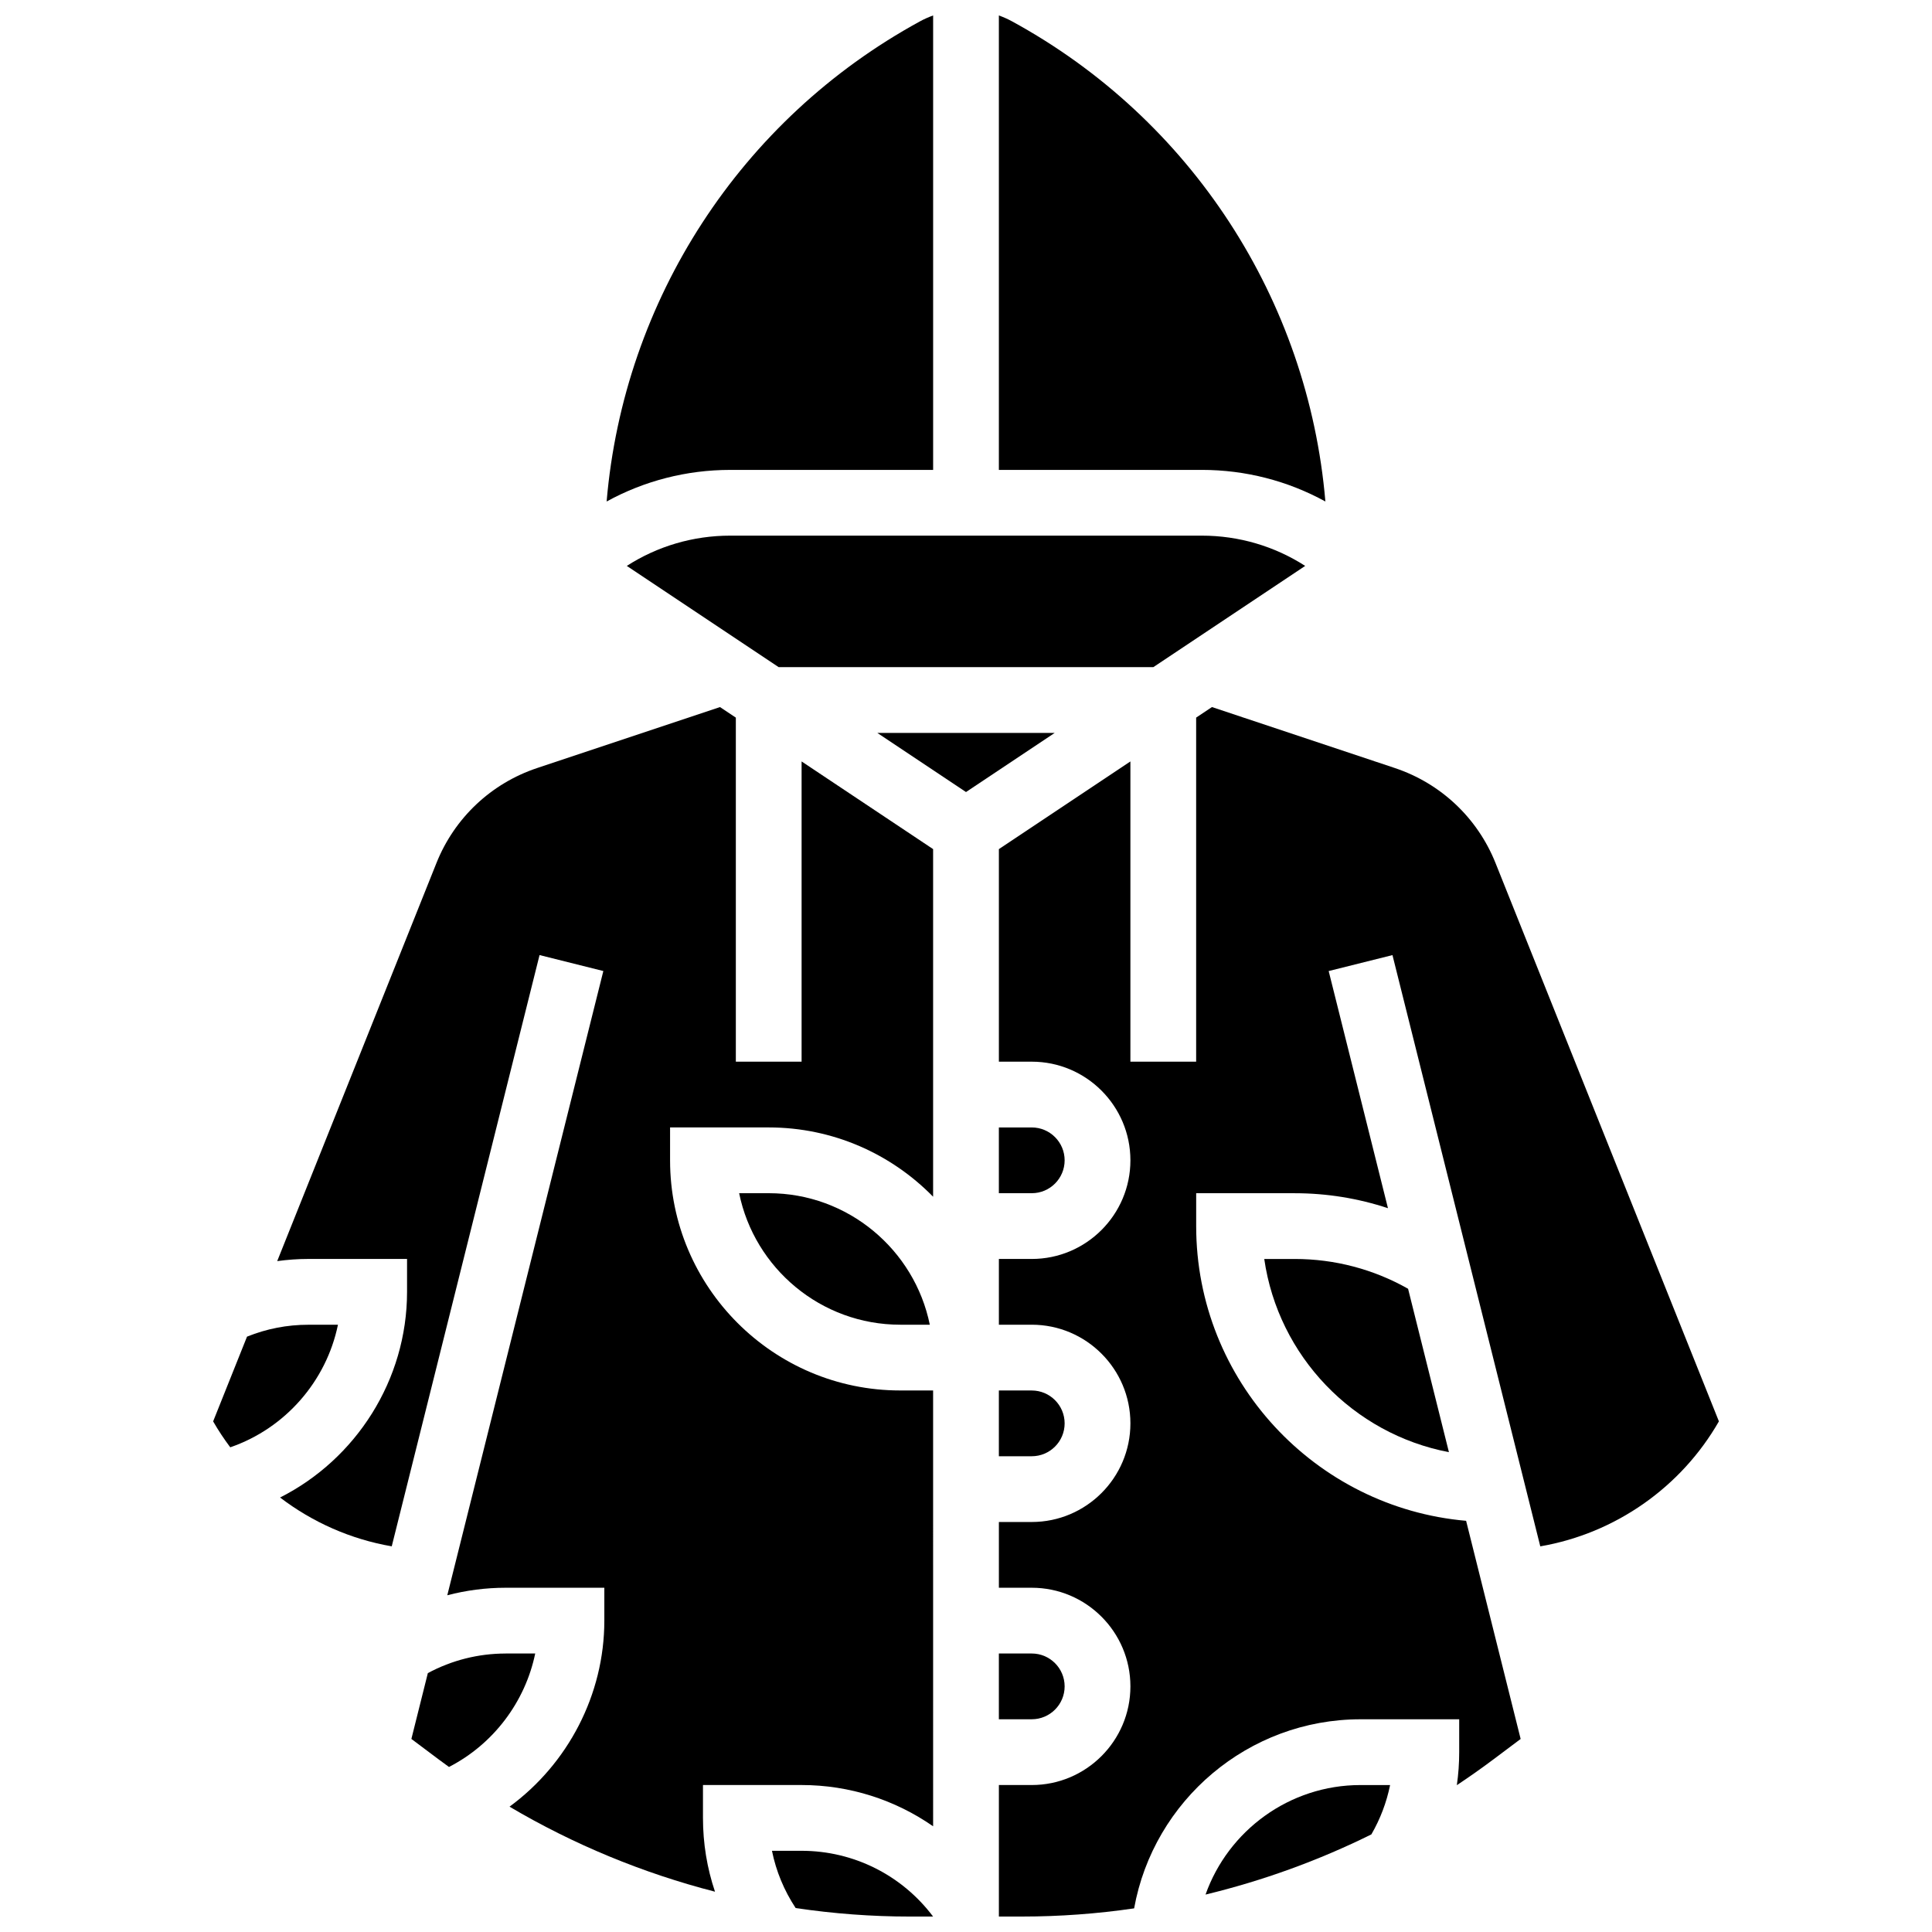 <?xml version="1.0" encoding="UTF-8"?>
<!-- Uploaded to: ICON Repo, www.iconrepo.com, Generator: ICON Repo Mixer Tools -->
<svg width="800px" height="800px" version="1.1" viewBox="144 144 512 512" xmlns="http://www.w3.org/2000/svg">
 <defs>
  <clipPath id="d">
   <path d="m348 634h44v17.902h-44z"/>
  </clipPath>
  <clipPath id="c">
   <path d="m304 148.09h88v128.91h-88z"/>
  </clipPath>
  <clipPath id="b">
   <path d="m408 148.09h88v128.91h-88z"/>
  </clipPath>
  <clipPath id="a">
   <path d="m408 331h192v320.9h-192z"/>
  </clipPath>
 </defs>
 <path d="m278.02 582.2c-7.254 0-14.32 1.793-20.637 5.191l-4.363 17.445 7.281 5.461c0.887 0.664 1.785 1.32 2.684 1.969 11.762-6.043 20.191-17.227 22.852-30.07h-7.816z"/>
 <path d="m339.88 460.21c4.047 19.859 21.652 34.852 42.691 34.852h7.836c-4.047-19.859-21.652-34.852-42.691-34.852z"/>
 <path d="m356.43 425.36h-17.426v-91.184l-4.191-2.793-48.469 16.156c-12.184 4.062-21.906 13.227-26.672 25.148l-42.211 105.52c2.719-0.367 5.477-0.574 8.27-0.574h26.141v8.715c0 23.34-13.504 44.336-33.652 54.508 8.586 6.551 18.711 11.062 29.594 12.938l39.172-156.69 16.906 4.227-41.355 165.43c5.019-1.312 10.211-1.992 15.477-1.992h26.141v8.715c0 19.648-9.672 37.969-25.125 49.301 16.984 10.035 35.367 17.625 54.453 22.535-2.102-6.223-3.188-12.797-3.188-19.555v-8.715h26.141c12.672 0 24.773 3.914 34.852 10.938l-0.004-115.5h-8.715c-33.633 0-60.992-27.363-60.992-60.992v-8.715h26.141c17.055 0 32.488 7.043 43.566 18.363v-92.121l-34.852-23.234z"/>
 <g clip-path="url(#d)">
  <path d="m356.43 634.48h-7.852c1.09 5.406 3.215 10.523 6.277 15.172 10 1.488 20.117 2.254 30.254 2.254h6.168c-8.223-10.953-21.066-17.426-34.848-17.426z"/>
 </g>
 <path d="m337.51 285.95c-9.84 0-19.289 2.805-27.402 8.02l40.25 26.832h99.281l40.25-26.832c-8.113-5.215-17.562-8.02-27.402-8.02z"/>
 <path d="m233.56 495.07h-7.824c-5.66 0-11.117 1.07-16.273 3.152l-8.98 22.457c1.371 2.394 2.898 4.68 4.535 6.871 14.566-5.012 25.457-17.508 28.543-32.48z"/>
 <g clip-path="url(#c)">
  <path d="m391.29 268.53v-120.43c-1.195 0.434-2.359 0.945-3.477 1.555-47.57 25.949-78.508 73.875-83.051 127.25 9.941-5.457 21.145-8.375 32.754-8.375z"/>
 </g>
 <g clip-path="url(#b)">
  <path d="m495.24 276.9c-4.547-53.379-35.48-101.3-83.051-127.25-1.117-0.609-2.285-1.121-3.477-1.555v120.43h53.773c11.613 0 22.812 2.918 32.754 8.375z"/>
 </g>
 <g clip-path="url(#a)">
  <path d="m540.32 372.69c-4.769-11.922-14.492-21.09-26.672-25.152l-48.465-16.156-4.191 2.793v91.18h-17.426v-79.562l-34.852 23.234v56.328h8.715c14.414 0 26.141 11.727 26.141 26.141 0 14.414-11.727 26.141-26.141 26.141h-8.715v17.426h8.715c14.414 0 26.141 11.727 26.141 26.141s-11.727 26.141-26.141 26.141h-8.715v17.426h8.715c14.414 0 26.141 11.727 26.141 26.141 0 14.414-11.727 26.141-26.141 26.141h-8.715v34.852h6.172c9.938 0 19.855-0.734 29.668-2.164 5.16-28.609 30.258-50.113 60.008-50.113h26.141v8.715c0 2.945-0.211 5.867-0.625 8.75 3.269-2.172 6.484-4.43 9.629-6.789l7.281-5.461-14.453-57.812c-40.027-3.5-71.535-37.18-71.535-78.098v-8.715h26.141c8.457 0 16.781 1.352 24.684 3.969l-15.711-62.848 16.906-4.227 39.172 156.69c19.918-3.434 37.336-15.68 47.336-33.125z"/>
 </g>
 <path d="m479.04 477.64c3.703 25.758 23.559 46.367 48.941 51.199l-10.824-43.301c-9.129-5.172-19.434-7.898-30.023-7.898z"/>
 <path d="m463.48 646.08c15.18-3.668 29.945-9.016 43.945-15.945 2.359-4.074 4.035-8.488 4.965-13.078h-7.84c-18.832-0.004-35.055 12.059-41.07 29.023z"/>
 <path d="m426.14 590.91c0-4.805-3.91-8.715-8.715-8.715h-8.715v17.426h8.715c4.809 0.004 8.715-3.906 8.715-8.711z"/>
 <path d="m426.14 451.5c0-4.805-3.91-8.715-8.715-8.715h-8.715v17.426h8.715c4.809 0.004 8.715-3.906 8.715-8.711z"/>
 <path d="m426.14 521.21c0-4.805-3.91-8.715-8.715-8.715h-8.715v17.426h8.715c4.809 0 8.715-3.906 8.715-8.711z"/>
 <path d="m376.5 338.23 23.5 15.668 23.504-15.668z"/>
</svg>